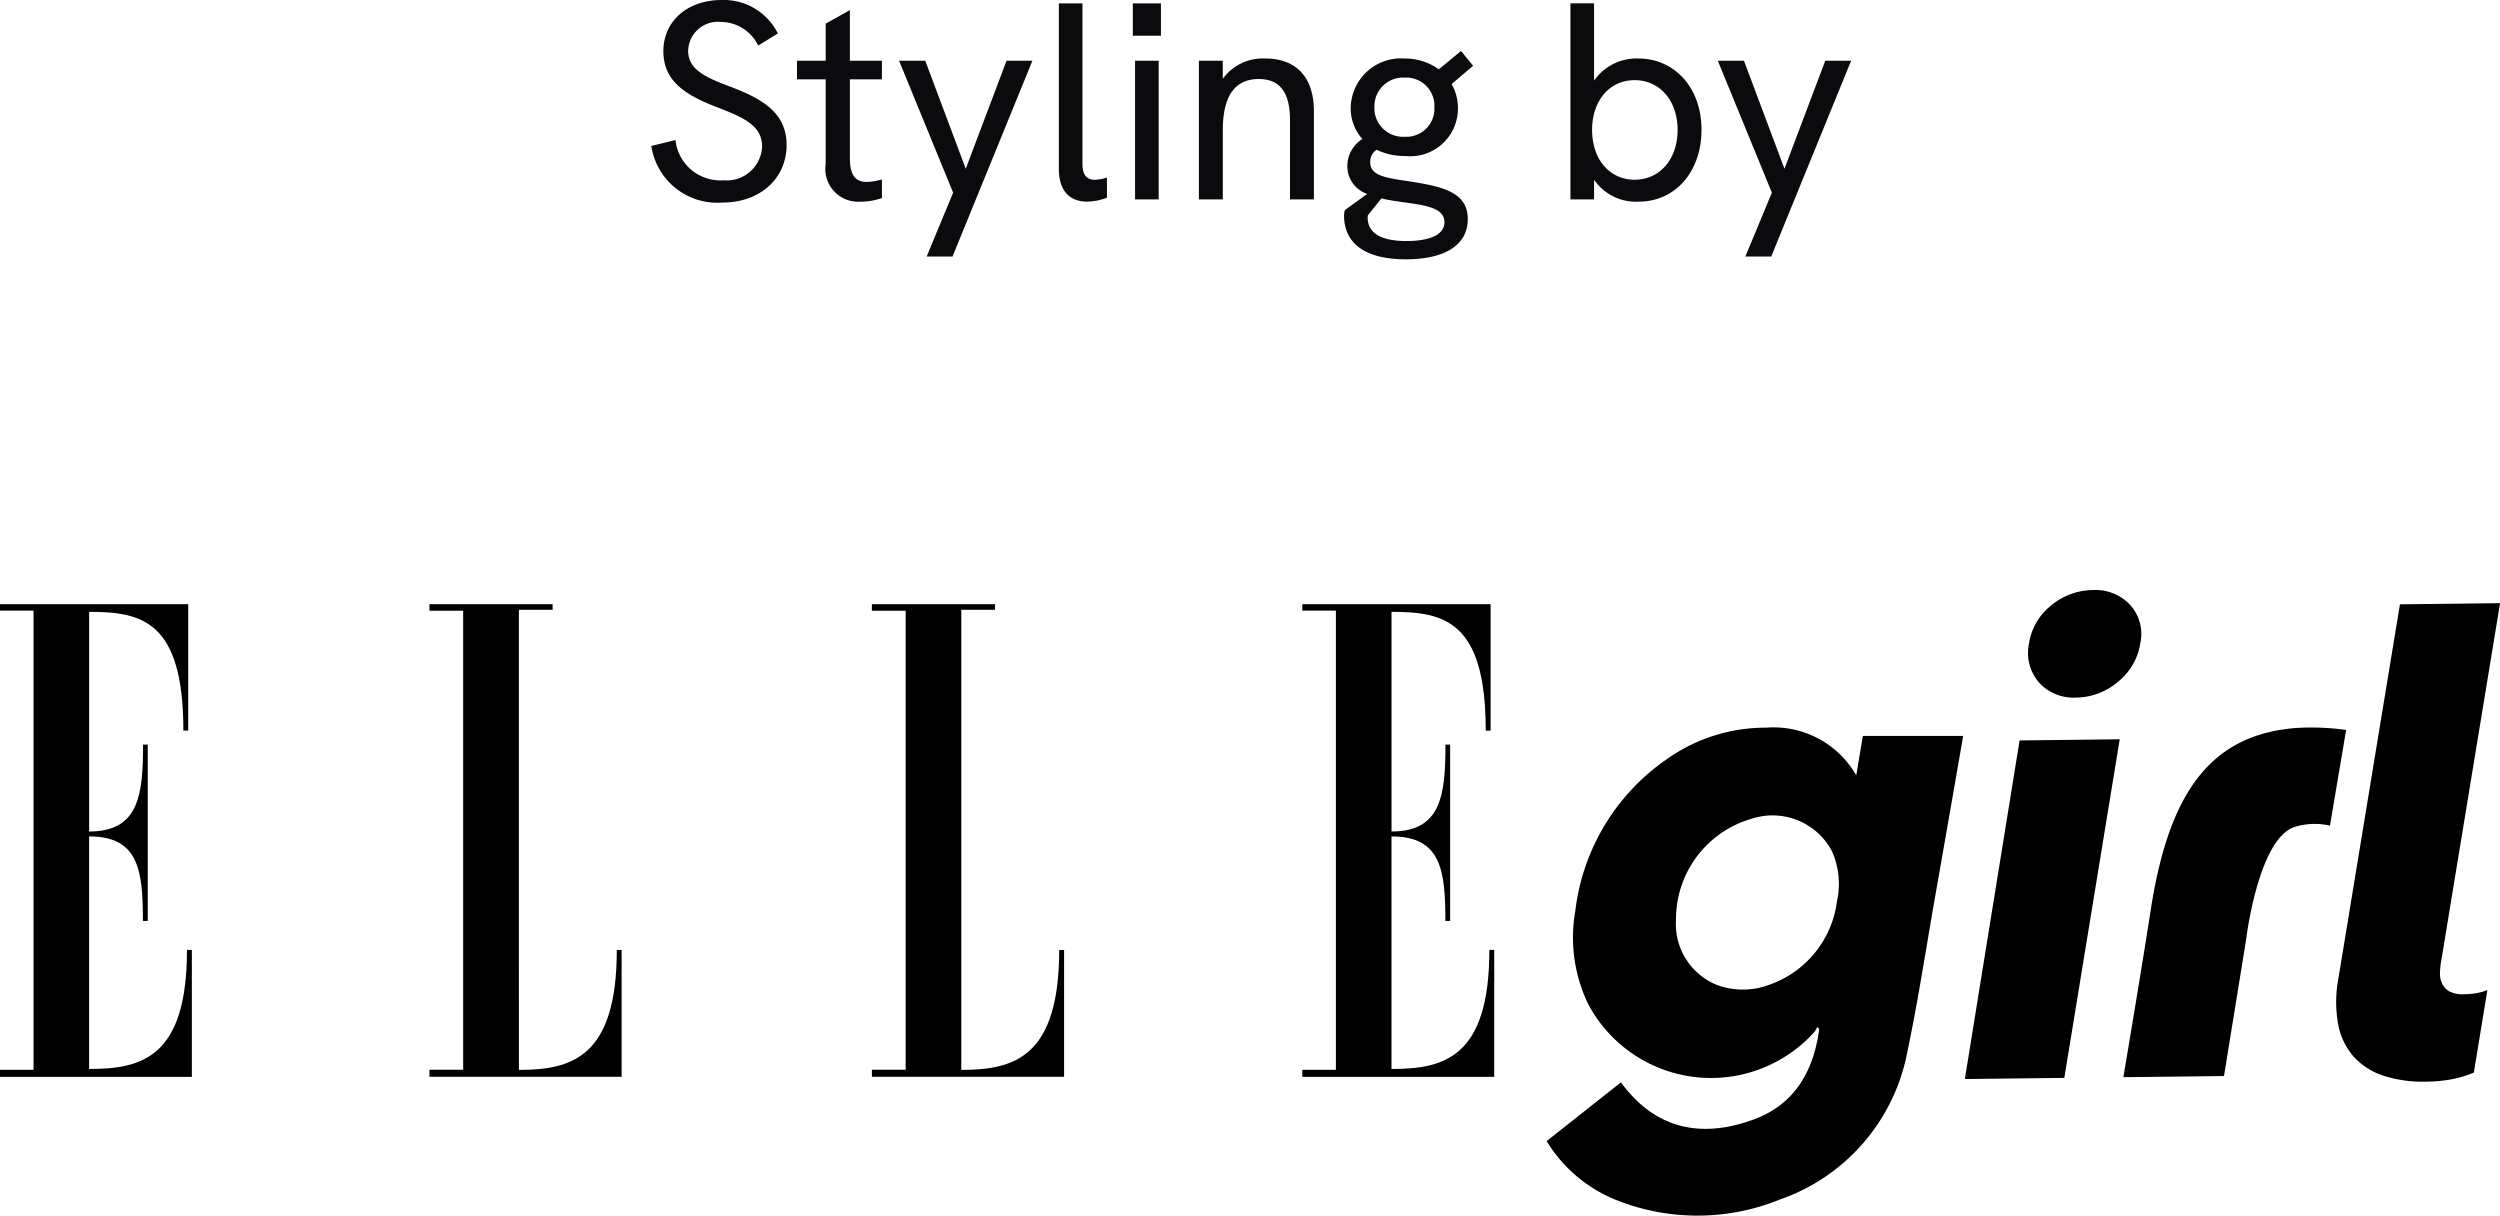 <svg height="77.798" viewBox="0 0 160 77.798" width="160" xmlns="http://www.w3.org/2000/svg" xmlns:xlink="http://www.w3.org/1999/xlink"><clipPath id="a"><path d="m0 0h160v40.036h-160z"/></clipPath><g clip-path="url(#a)" fill="#000001" transform="translate(0 37.762)"><path d="m12.279 34.962v8.124h-12.279v-.451h2.146v-29.387h-2.146v-.412h12.046v8.09h-.31c0-7.029-2.661-7.6-6.03-7.6v14.058c3.176 0 3.45-2.319 3.45-5.561h.3v11.283h-.31c0-3.245-.267-5.407-3.442-5.407v14.884c3.369 0 6.262-.735 6.262-7.621z" transform="translate(0 -11.93)"/><path d="m1193.588 34.962v8.124h-12.281v-.451h2.148v-29.387h-2.148v-.412h12.049v8.09h-.311c0-7.029-2.661-7.6-6.03-7.6v14.058c3.177 0 3.452-2.319 3.452-5.561h.3v11.283h-.305c0-3.245-.271-5.407-3.448-5.407v14.884c3.369 0 6.263-.735 6.263-7.621z" transform="translate(-1097.958 -11.93)"/><path d="m395.315 42.641c3.359 0 6.265-.79 6.265-7.673h.309v8.117h-12.3v-.455h2.158v-29.373h-2.158v-.421h7.882v.358h-2.158v11.334z" transform="translate(-362.105 -11.93)"/><path d="m796.585 42.641c3.358 0 6.263-.79 6.263-7.673h.313v8.117h-12.3v-.455h2.161v-29.373h-2.162v-.421h7.882v.358h-2.158v29.447z" transform="translate(-735.06 -11.93)"/><path d="m1782.3 157.125 6.365-.073 3.546-21.671-6.408.074z" transform="translate(-1656.549 -125.829)"/><path d="m1846.308.942a3.043 3.043 0 0 0 -2.372-.942 4.214 4.214 0 0 0 -2.666.979 3.821 3.821 0 0 0 -1.427 2.441 2.9 2.9 0 0 0 .64 2.5 3 3 0 0 0 2.393.963 4.185 4.185 0 0 0 2.645-1 3.9 3.9 0 0 0 1.447-2.5 2.747 2.747 0 0 0 -.661-2.438" transform="translate(-1709.986 .001)"/><path d="m2127.259 36.92a1.88 1.88 0 0 1 -.951-.179 1.151 1.151 0 0 1 -.47-.5 1.533 1.533 0 0 1 -.135-.736 5.728 5.728 0 0 1 .1-.844l3.744-22.769-6.408.074-3.94 23.952a8.047 8.047 0 0 0 -.008 2.952 4.312 4.312 0 0 0 1.014 2.075 4.432 4.432 0 0 0 1.911 1.2 8.19 8.19 0 0 0 2.681.37 9.136 9.136 0 0 0 1.727-.167 6.688 6.688 0 0 0 1.345-.416l.866-5.281a3.7 3.7 0 0 1 -.819.22 5.6 5.6 0 0 1 -.653.05" transform="translate(-1969.543 -11.051)"/><path d="m1422.759 127.907a6.094 6.094 0 0 0 -5.772-3.05 10.914 10.914 0 0 0 -6.359 2.02 13.764 13.764 0 0 0 -5.849 9.708 9.8 9.8 0 0 0 .819 5.951 8.9 8.9 0 0 0 14.489 1.789 1.744 1.744 0 0 0 .174-.314l.13.123c-.351 2.67-1.554 4.821-4.17 5.789-3.334 1.233-6.3.67-8.523-2.365l-4.754 3.758a9.237 9.237 0 0 0 4.467 3.776 14.025 14.025 0 0 0 10.471-.041 12.461 12.461 0 0 0 8.155-9.479c.686-3.272 1.186-6.583 1.766-9.877q.632-3.594 1.257-7.189c.18-1.033.359-2.066.542-3.121h-6.42c-.138.824-.273 1.626-.423 2.524m-1.229 8.029a6.531 6.531 0 0 1 -4.238 5.336 4.813 4.813 0 0 1 -3.482.037 4.208 4.208 0 0 1 -2.587-4.171 6.687 6.687 0 0 1 4.826-6.45 4.3 4.3 0 0 1 5.144 2.052 5.115 5.115 0 0 1 .337 3.2" transform="translate(-1303.959 -116.048)"/><path d="m1940.333 124.818a16.26 16.26 0 0 0 -3.124-.131c-5.619.4-8.232 4.237-9.379 11.637-.653 4.217-1.753 10.717-1.753 10.717l6.44-.074 1.415-8.73s.763-6.4 3.075-7.2a4.327 4.327 0 0 1 2.292-.093z" transform="translate(-1790.181 -115.864)"/></g><path d="m5.256.2c2.394 0 4.086-1.55 4.086-3.674 0-1.98-1.386-2.9-3.564-3.726-1.746-.648-2.736-1.152-2.736-2.322a1.908 1.908 0 0 1 2.106-1.836 2.666 2.666 0 0 1 2.376 1.512l1.26-.774a3.868 3.868 0 0 0 -3.584-2.142c-2.25 0-3.744 1.386-3.744 3.276 0 1.908 1.386 2.808 3.474 3.6 1.674.648 2.844 1.17 2.844 2.5a2.26 2.26 0 0 1 -2.464 2.162 2.886 2.886 0 0 1 -3.078-2.576l-1.548.38a4.269 4.269 0 0 0 4.572 3.62zm8.82-.054a4.126 4.126 0 0 0 1.368-.236v-1.188a3.865 3.865 0 0 1 -.972.162c-.81 0-1.08-.558-1.08-1.548v-5.022h2.052v-1.188h-2.052v-3.24l-1.548.864v2.376h-1.836v1.188h1.836v5.418a2.1 2.1 0 0 0 2.232 2.412zm4.23 3.51h1.656l5.112-12.53h-1.656l-2.61 6.912-2.592-6.912h-1.674l3.458 8.442zm10.278-3.512a3.731 3.731 0 0 0 1.26-.252v-1.292a2.739 2.739 0 0 1 -.774.144c-.486 0-.792-.288-.792-.99v-10.3h-1.512v10.584c0 1.462.734 2.106 1.818 2.106zm3.06-.144h1.512v-8.874h-1.512zm-.144-10.476h1.8v-2.07h-1.8zm4.23 10.476h1.53v-4.428c0-2.268.828-3.276 2.3-3.276 1.332 0 2 .828 2 2.628v5.076h1.53v-5.634c0-2.232-1.17-3.384-3.114-3.384a3.162 3.162 0 0 0 -2.718 1.3v-1.156h-1.528zm13.248 3.834c2.466 0 3.96-.9 3.96-2.574 0-1.836-1.818-2.124-4.194-2.484-1.332-.2-2.052-.4-2.052-1.17a.924.924 0 0 1 .414-.783 4.086 4.086 0 0 0 1.836.4 3.053 3.053 0 0 0 3.366-3.042 3.184 3.184 0 0 0 -.4-1.566l1.372-1.165-.774-.95-1.422 1.175a3.709 3.709 0 0 0 -2.2-.693 3.215 3.215 0 0 0 -3.438 3.15 2.917 2.917 0 0 0 .747 2 2.06 2.06 0 0 0 -.963 1.71 1.87 1.87 0 0 0 1.27 1.807l-1.428 1.035a1.511 1.511 0 0 0 -.054.324c0 1.854 1.404 2.826 3.96 2.826zm-2.448-2.682a.815.815 0 0 1 .018-.144l.864-1.071c.369.09.765.153 1.152.207 1.476.216 2.88.324 2.88 1.314 0 .864-1.08 1.206-2.43 1.206-1.53 0-2.484-.45-2.484-1.512zm.432-7.074a1.835 1.835 0 0 1 1.944-1.872 1.8 1.8 0 0 1 1.894 1.894 1.794 1.794 0 0 1 -1.89 1.89 1.833 1.833 0 0 1 -1.948-1.912zm16.902 6.066c2.412 0 4.032-1.98 4.032-4.59 0-2.79-1.8-4.572-4.032-4.572a3.307 3.307 0 0 0 -2.844 1.418v-4.95h-1.512v12.55h1.512v-1.26a3.244 3.244 0 0 0 2.844 1.404zm-2.97-4.59c0-1.872 1.116-3.186 2.718-3.186 1.62 0 2.754 1.314 2.754 3.186s-1.134 3.186-2.754 3.186c-1.602 0-2.718-1.314-2.718-3.186zm9.81 8.1h1.656l5.112-12.528h-1.656l-2.61 6.912-2.592-6.912h-1.674l3.46 8.442z" fill="#0b0a0d" transform="translate(41 12.762)"/></svg>